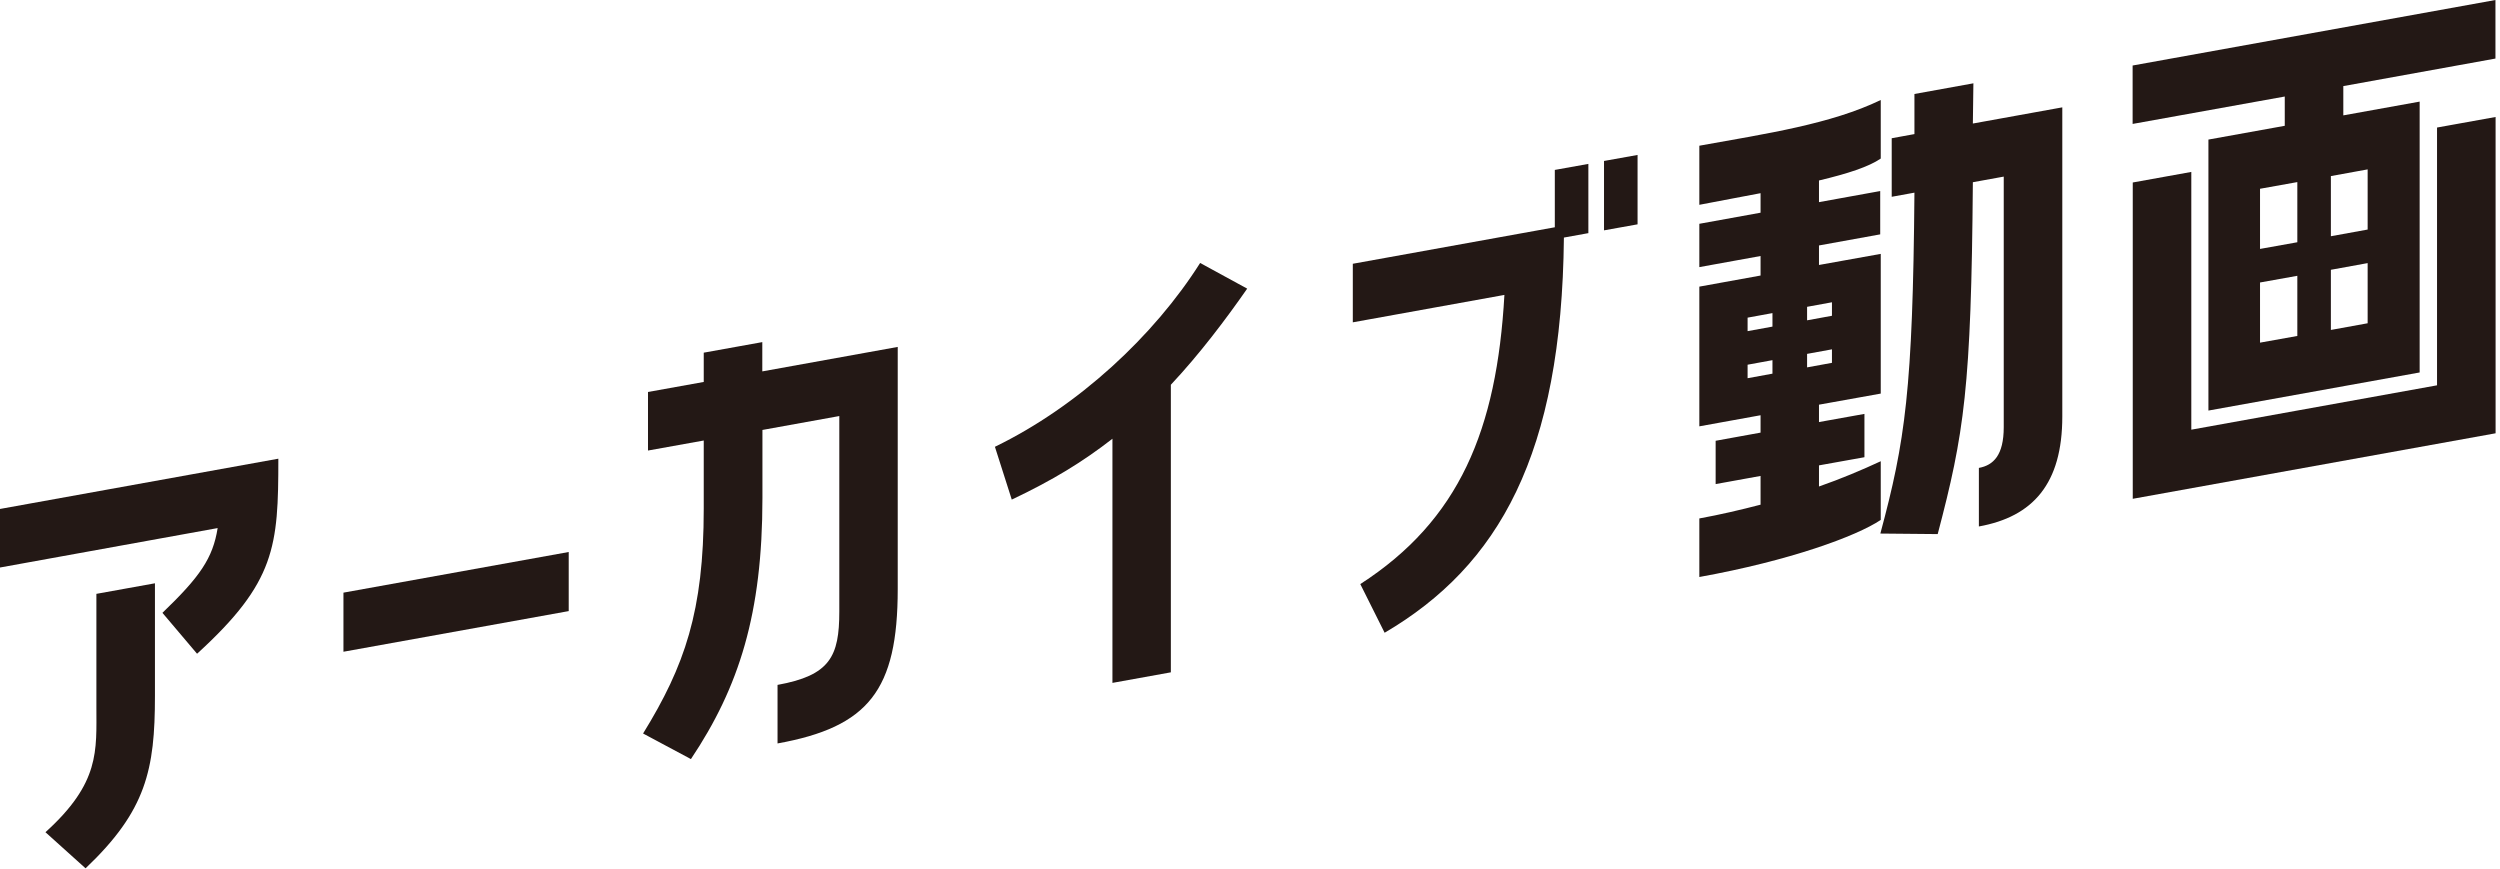 <svg width="187" height="65" viewBox="0 0 187 65" fill="none" xmlns="http://www.w3.org/2000/svg">
<path d="M0 42.45V38.07L20.82 34.31C20.82 40.87 20.62 43.54 14.74 48.9L12.15 45.84C14.95 43.15 15.92 41.76 16.28 39.5L0 42.45ZM3.4 62.25C7.49 58.55 7.21 56.17 7.21 52.85V44.42L11.59 43.63V52.06C11.59 57.57 10.94 60.64 6.4 64.95L3.4 62.25Z" fill="#231815"/>
<path d="M25.69 44.33L42.54 41.29V45.71L25.69 48.75V44.33Z" fill="#231815"/>
<path d="M48.1 54.87C51.22 49.81 52.64 45.71 52.64 38.05V32.95L48.47 33.7V29.32L52.64 28.57V26.38L57.02 25.59V27.78L67.15 25.95V44.06C67.15 51.64 64.96 54.38 58.16 55.61V51.23C62.09 50.52 62.78 49.1 62.78 45.74V31.12L57.03 32.16V37.26C57.03 45.89 55.29 51.39 51.68 56.78L48.11 54.87H48.1Z" fill="#231815"/>
<path d="M83.22 32.81C80.99 34.55 78.72 35.93 75.68 37.37L74.42 33.42C80.66 30.39 86.33 25.11 89.77 19.67L93.29 21.59C91.71 23.86 89.73 26.49 87.58 28.78V50.29L83.21 51.08V32.81H83.22Z" fill="#231815"/>
<path d="M118.8 17.44L116.98 17.77C116.82 34 112.12 42.31 103.57 47.33L101.75 43.69C109.16 38.91 111.96 32.16 112.53 22.06L101.19 24.11V19.73L116.3 17V12.71L118.81 12.26V17.45L118.8 17.44ZM122.49 11.59V16.78L119.98 17.23V12.04L122.49 11.59Z" fill="#231815"/>
<path d="M140.68 38.89C138.86 40.11 133.87 41.94 127.11 43.16V38.78C128.65 38.5 130.19 38.14 131.69 37.75V35.6L128.33 36.21V32.97L131.69 32.36V31.06L127.11 31.89V21.44L131.69 20.61V19.15L127.11 19.98V16.74L131.69 15.91V14.45C130.27 14.71 128.73 15.02 127.11 15.32V10.9C132.17 9.99 136.95 9.28 140.68 7.48V11.86C139.79 12.47 138.21 12.99 136.06 13.5V15.12L140.64 14.29V17.53L136.06 18.36V19.82L140.68 18.99V29.44L136.06 30.27V31.57L139.46 30.96V34.2L136.06 34.81V36.39C137.72 35.81 139.26 35.16 140.68 34.5V38.88V38.89ZM132.58 24.43V23.42L130.72 23.76V24.77L132.58 24.43ZM132.58 27.95V26.94L130.72 27.28V28.29L132.58 27.95ZM135.17 22.95V23.96L137.03 23.62V22.61L135.17 22.95ZM135.17 26.47V27.48L137.03 27.14V26.13L135.17 26.47ZM147.61 6.24C147.61 7.29 147.57 8.27 147.57 9.24L154.26 8.03V31.16C154.26 36.18 152.07 38.65 148.02 39.38V35C149.11 34.8 149.88 34.05 149.88 31.95V13.21L147.57 13.63C147.45 29.05 146.92 32.42 144.94 39.95L140.65 39.91C142.51 33.01 143.08 29.14 143.2 14.41L141.5 14.72V10.34L143.2 10.03V7.03L147.62 6.23L147.61 6.24Z" fill="#231815"/>
<path d="M159.52 9.28V4.9L186.66 0V4.38L175.28 6.44V8.63L180.99 7.6V27.86L165.19 30.71V10.44L170.9 9.41V7.22L159.52 9.27V9.28ZM182.29 28.83V9.54L186.67 8.75V32.41L159.53 37.31V13.65L163.91 12.86V32.14L182.3 28.82L182.29 28.83ZM171.84 18.12V13.62L169.05 14.12V18.62L171.84 18.12ZM171.84 25.13V20.63L169.05 21.13V25.63L171.84 25.13ZM174.35 13.17V17.67L177.1 17.17V12.67L174.35 13.17ZM174.35 20.18V24.68L177.1 24.18V19.68L174.35 20.18Z" fill="#231815"/>
</svg>
